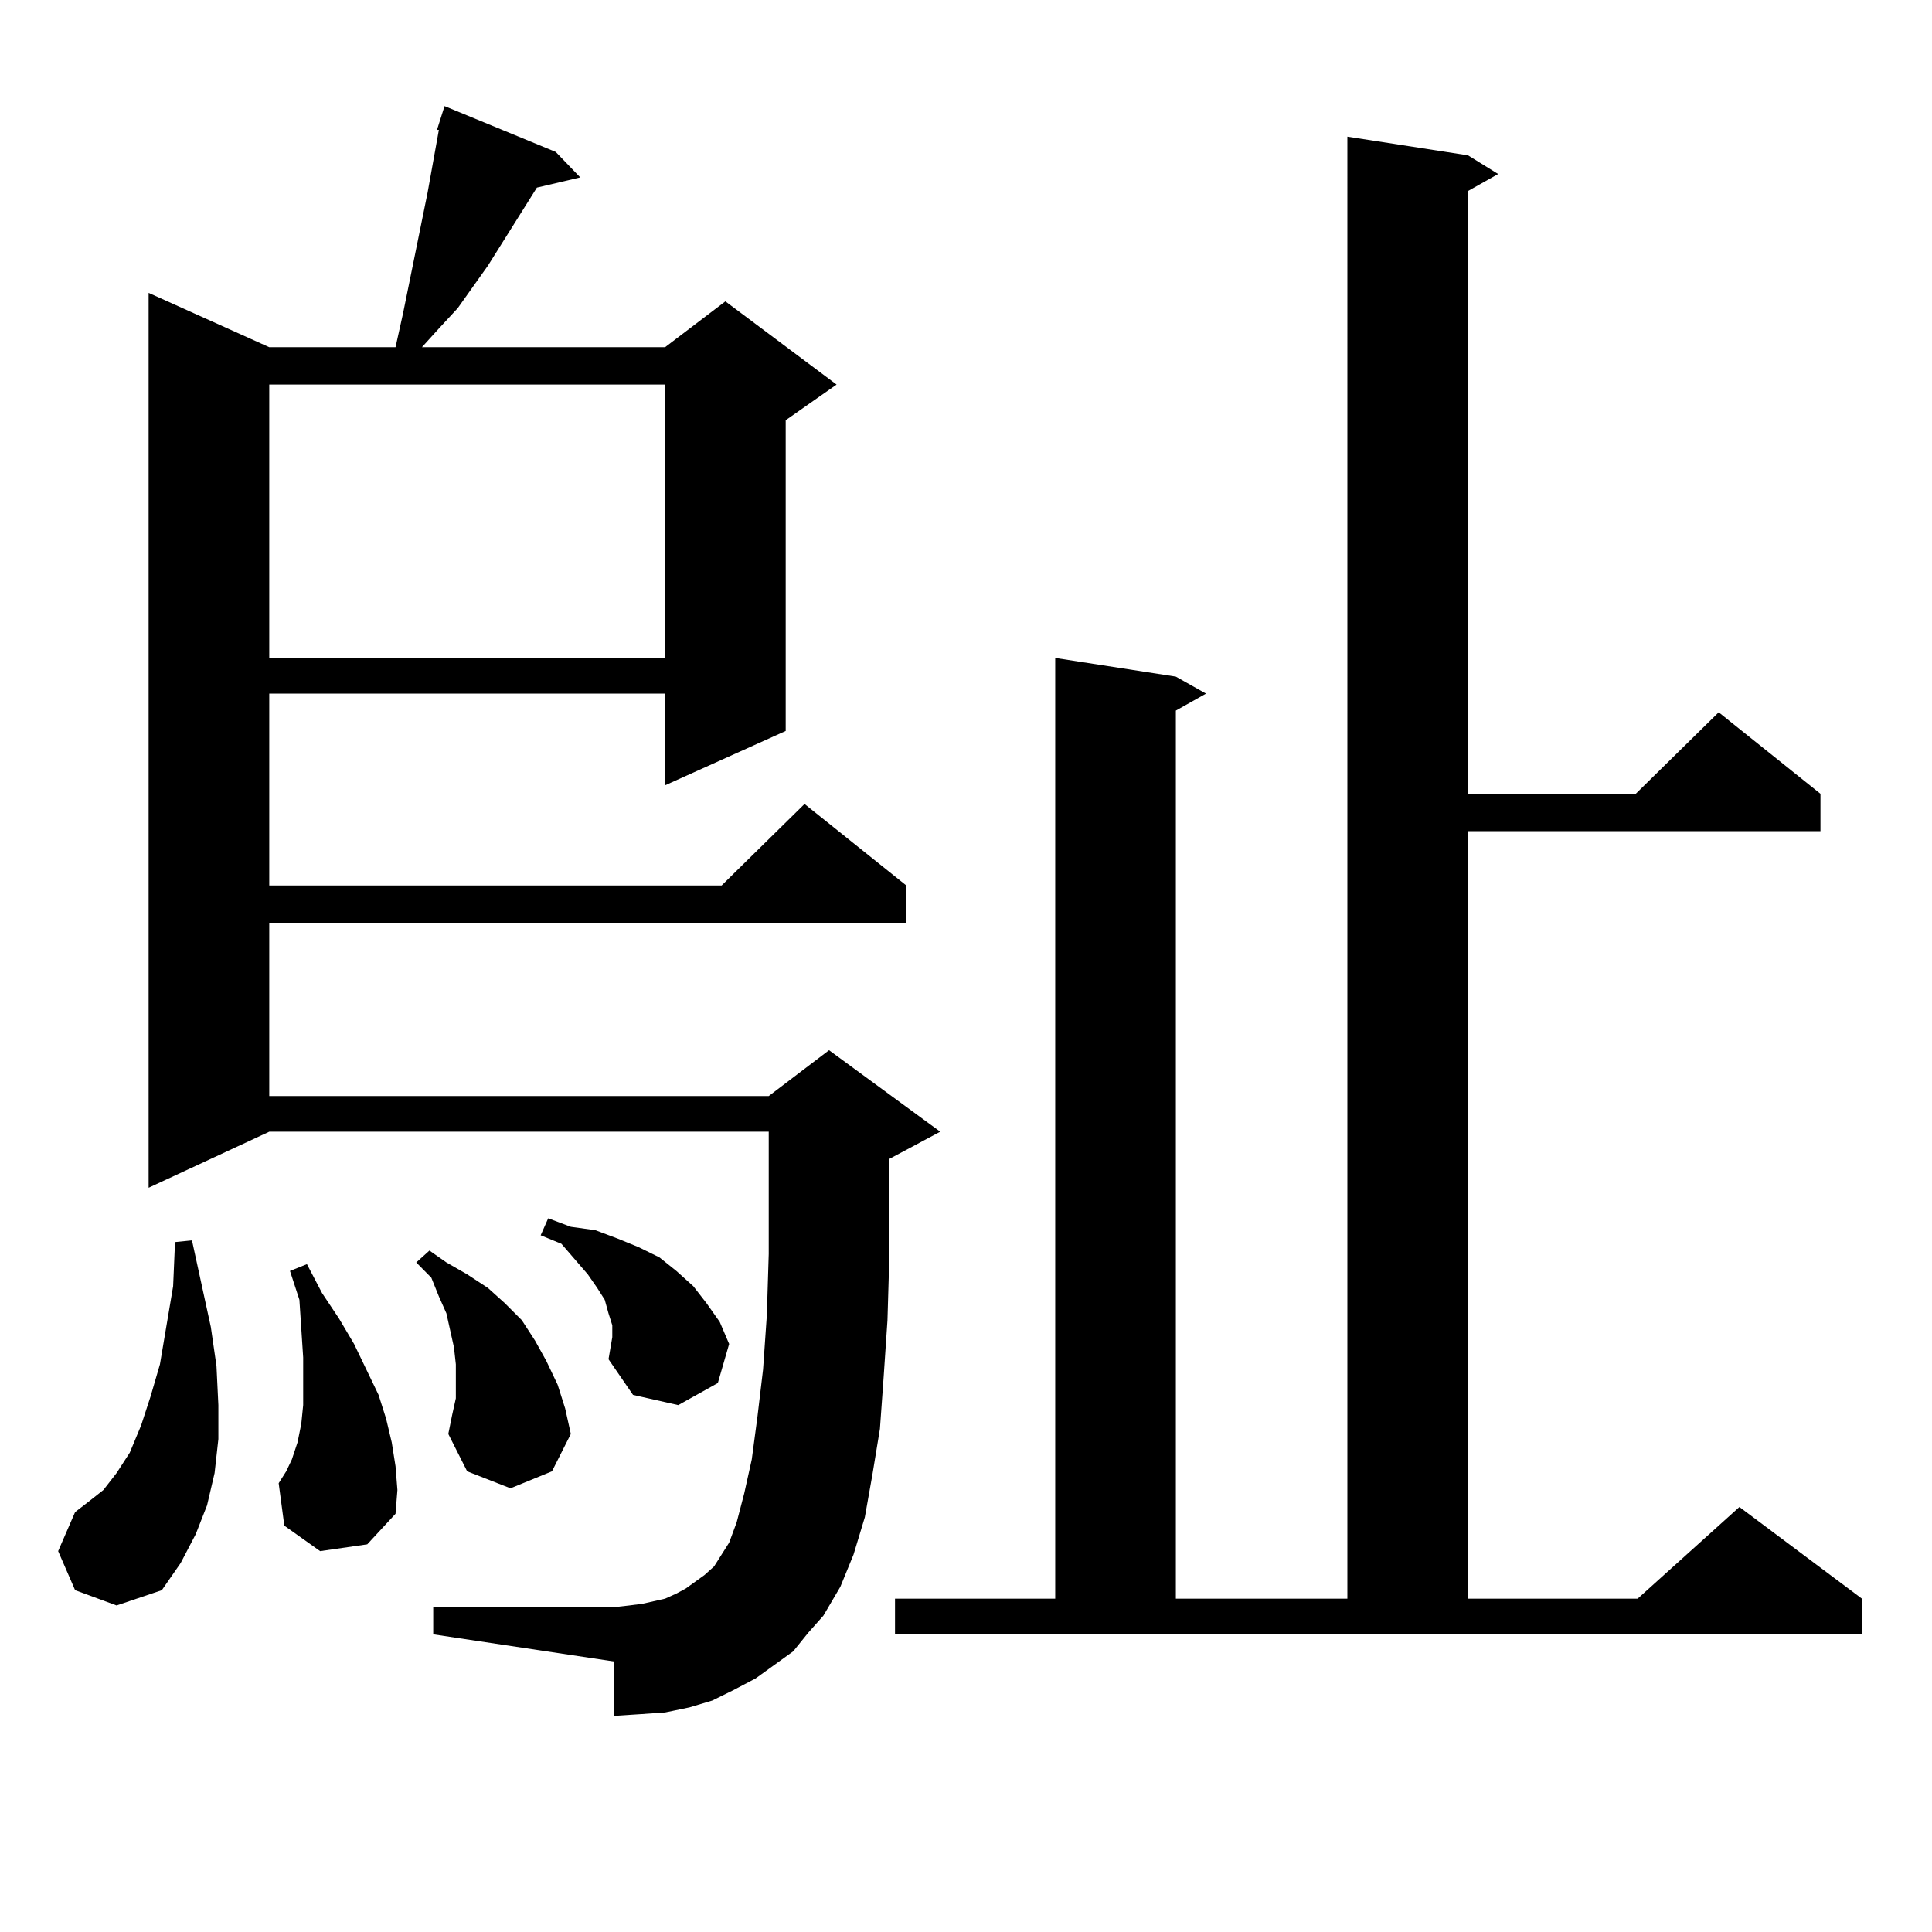 <?xml version="1.0" encoding="utf-8"?>
<!-- Generator: Adobe Illustrator 16.0.0, SVG Export Plug-In . SVG Version: 6.00 Build 0)  -->
<!DOCTYPE svg PUBLIC "-//W3C//DTD SVG 1.1//EN" "http://www.w3.org/Graphics/SVG/1.1/DTD/svg11.dtd">
<svg version="1.1" id="图层_1" xmlns="http://www.w3.org/2000/svg" xmlns:xlink="http://www.w3.org/1999/xlink" x="0px" y="0px"
	 width="1000px" height="1000px" viewBox="0 0 1000 1000" enable-background="new 0 0 1000 1000" xml:space="preserve">
<path d="M38.877,823.074l-8.78-20.215l8.78-20.215l6.829-5.273l7.805-6.152l6.829-8.789l6.829-10.547l5.854-14.063l4.878-14.941
	l4.878-16.699l6.829-40.43l0.976-22.852l8.78-0.879l9.756,44.824l2.927,20.215l0.976,20.215v17.578l-1.951,17.578l-3.902,16.699
	l-5.854,14.941l-7.805,14.941l-9.756,14.063l-23.414,7.91L38.877,823.074z M410.575,854.715l-9.756,7.031l-9.756,7.031
	l-11.707,6.152l-10.731,5.273l-11.707,3.516l-12.683,2.637l-12.683,0.879l-13.658,0.879v-28.125l-93.656-14.063v-14.063h93.656
	l7.805-0.879l6.829-0.879l11.707-2.637l5.854-2.637l4.878-2.637l4.878-3.516l4.878-3.516l4.878-4.395l3.902-6.152l3.902-6.152
	l3.902-10.547l3.902-14.941l3.902-17.578l2.927-21.973l2.927-24.609l1.951-28.125l0.976-31.641V585.77h-258.53l-62.438,29.004
	V151.59l62.438,28.125h65.364l0.976-4.395l2.927-13.184l12.683-62.402l5.854-32.52h-0.976l3.902-12.305l57.56,23.73l12.683,13.184
	l-22.438,5.273l-25.365,40.43L236.921,159.5l-9.756,10.547l-8.78,9.668h125.851l31.219-23.73l57.56,43.066l-26.341,18.457v160.84
	l-62.438,28.125v-47.461H139.362v99.316h234.141l42.926-42.188l52.682,42.188v19.336H139.362v89.648h258.53l31.219-23.73
	l57.56,42.188l-26.341,14.063v50.098l-0.976,33.398l-1.951,29.004l-1.951,27.246l-3.902,23.73l-3.902,21.973l-5.854,19.336
	l-6.829,16.699l-8.78,14.941l-7.805,8.789L410.575,854.715z M139.362,199.051v141.504h204.873V199.051H139.362z M165.703,802.859
	l-18.536-13.184l-2.927-21.973l3.902-6.152l2.927-6.152l2.927-8.789l1.951-9.668l0.976-9.668v-12.305v-12.305l-0.976-14.941
	l-0.976-14.941l-4.878-14.941l8.78-3.516l7.805,14.941l8.78,13.184l7.805,13.184L195.946,722l3.902,12.305l2.927,12.305
	l1.951,12.305l0.976,12.305l-0.976,12.305l-14.634,15.82L165.703,802.859z M235.945,723.758v-8.789v-8.789l-0.976-8.789
	l-1.951-8.789l-1.951-8.789l-3.902-8.789l-3.902-9.668l-7.805-7.91l6.829-6.152l8.78,6.152l10.731,6.152l10.731,7.031l8.78,7.91
	l8.78,8.789l6.829,10.547l5.854,10.547l5.854,12.305l3.902,12.305l2.927,13.184l-9.756,19.336l-21.463,8.789l-22.438-8.789
	l-9.756-19.336l1.951-9.668L235.945,723.758z M314.968,703.543l1.951-11.426v-6.152l-1.951-6.152l-1.951-7.031l-3.902-6.152
	l-4.878-7.031l-13.658-15.82l-10.731-4.395l3.902-8.789l11.707,4.395l12.683,1.758l11.707,4.395l10.731,4.395l10.731,5.273
	l8.78,7.031l8.78,7.91l6.829,8.789l6.829,9.668l4.878,11.426l-5.854,20.215l-20.487,11.426L327.65,722L314.968,703.543z
	 M463.257,827.469h82.925V340.555l62.438,9.668l15.609,8.789l-15.609,8.789v459.668h88.778V70.73l62.438,9.668l15.609,9.668
	l-15.609,8.789v312.012h86.827l42.926-42.188l52.682,42.188v19.336H759.835v397.266h87.803l52.682-47.461l63.413,47.461v18.457
	H463.257V827.469z"/>
</svg>
